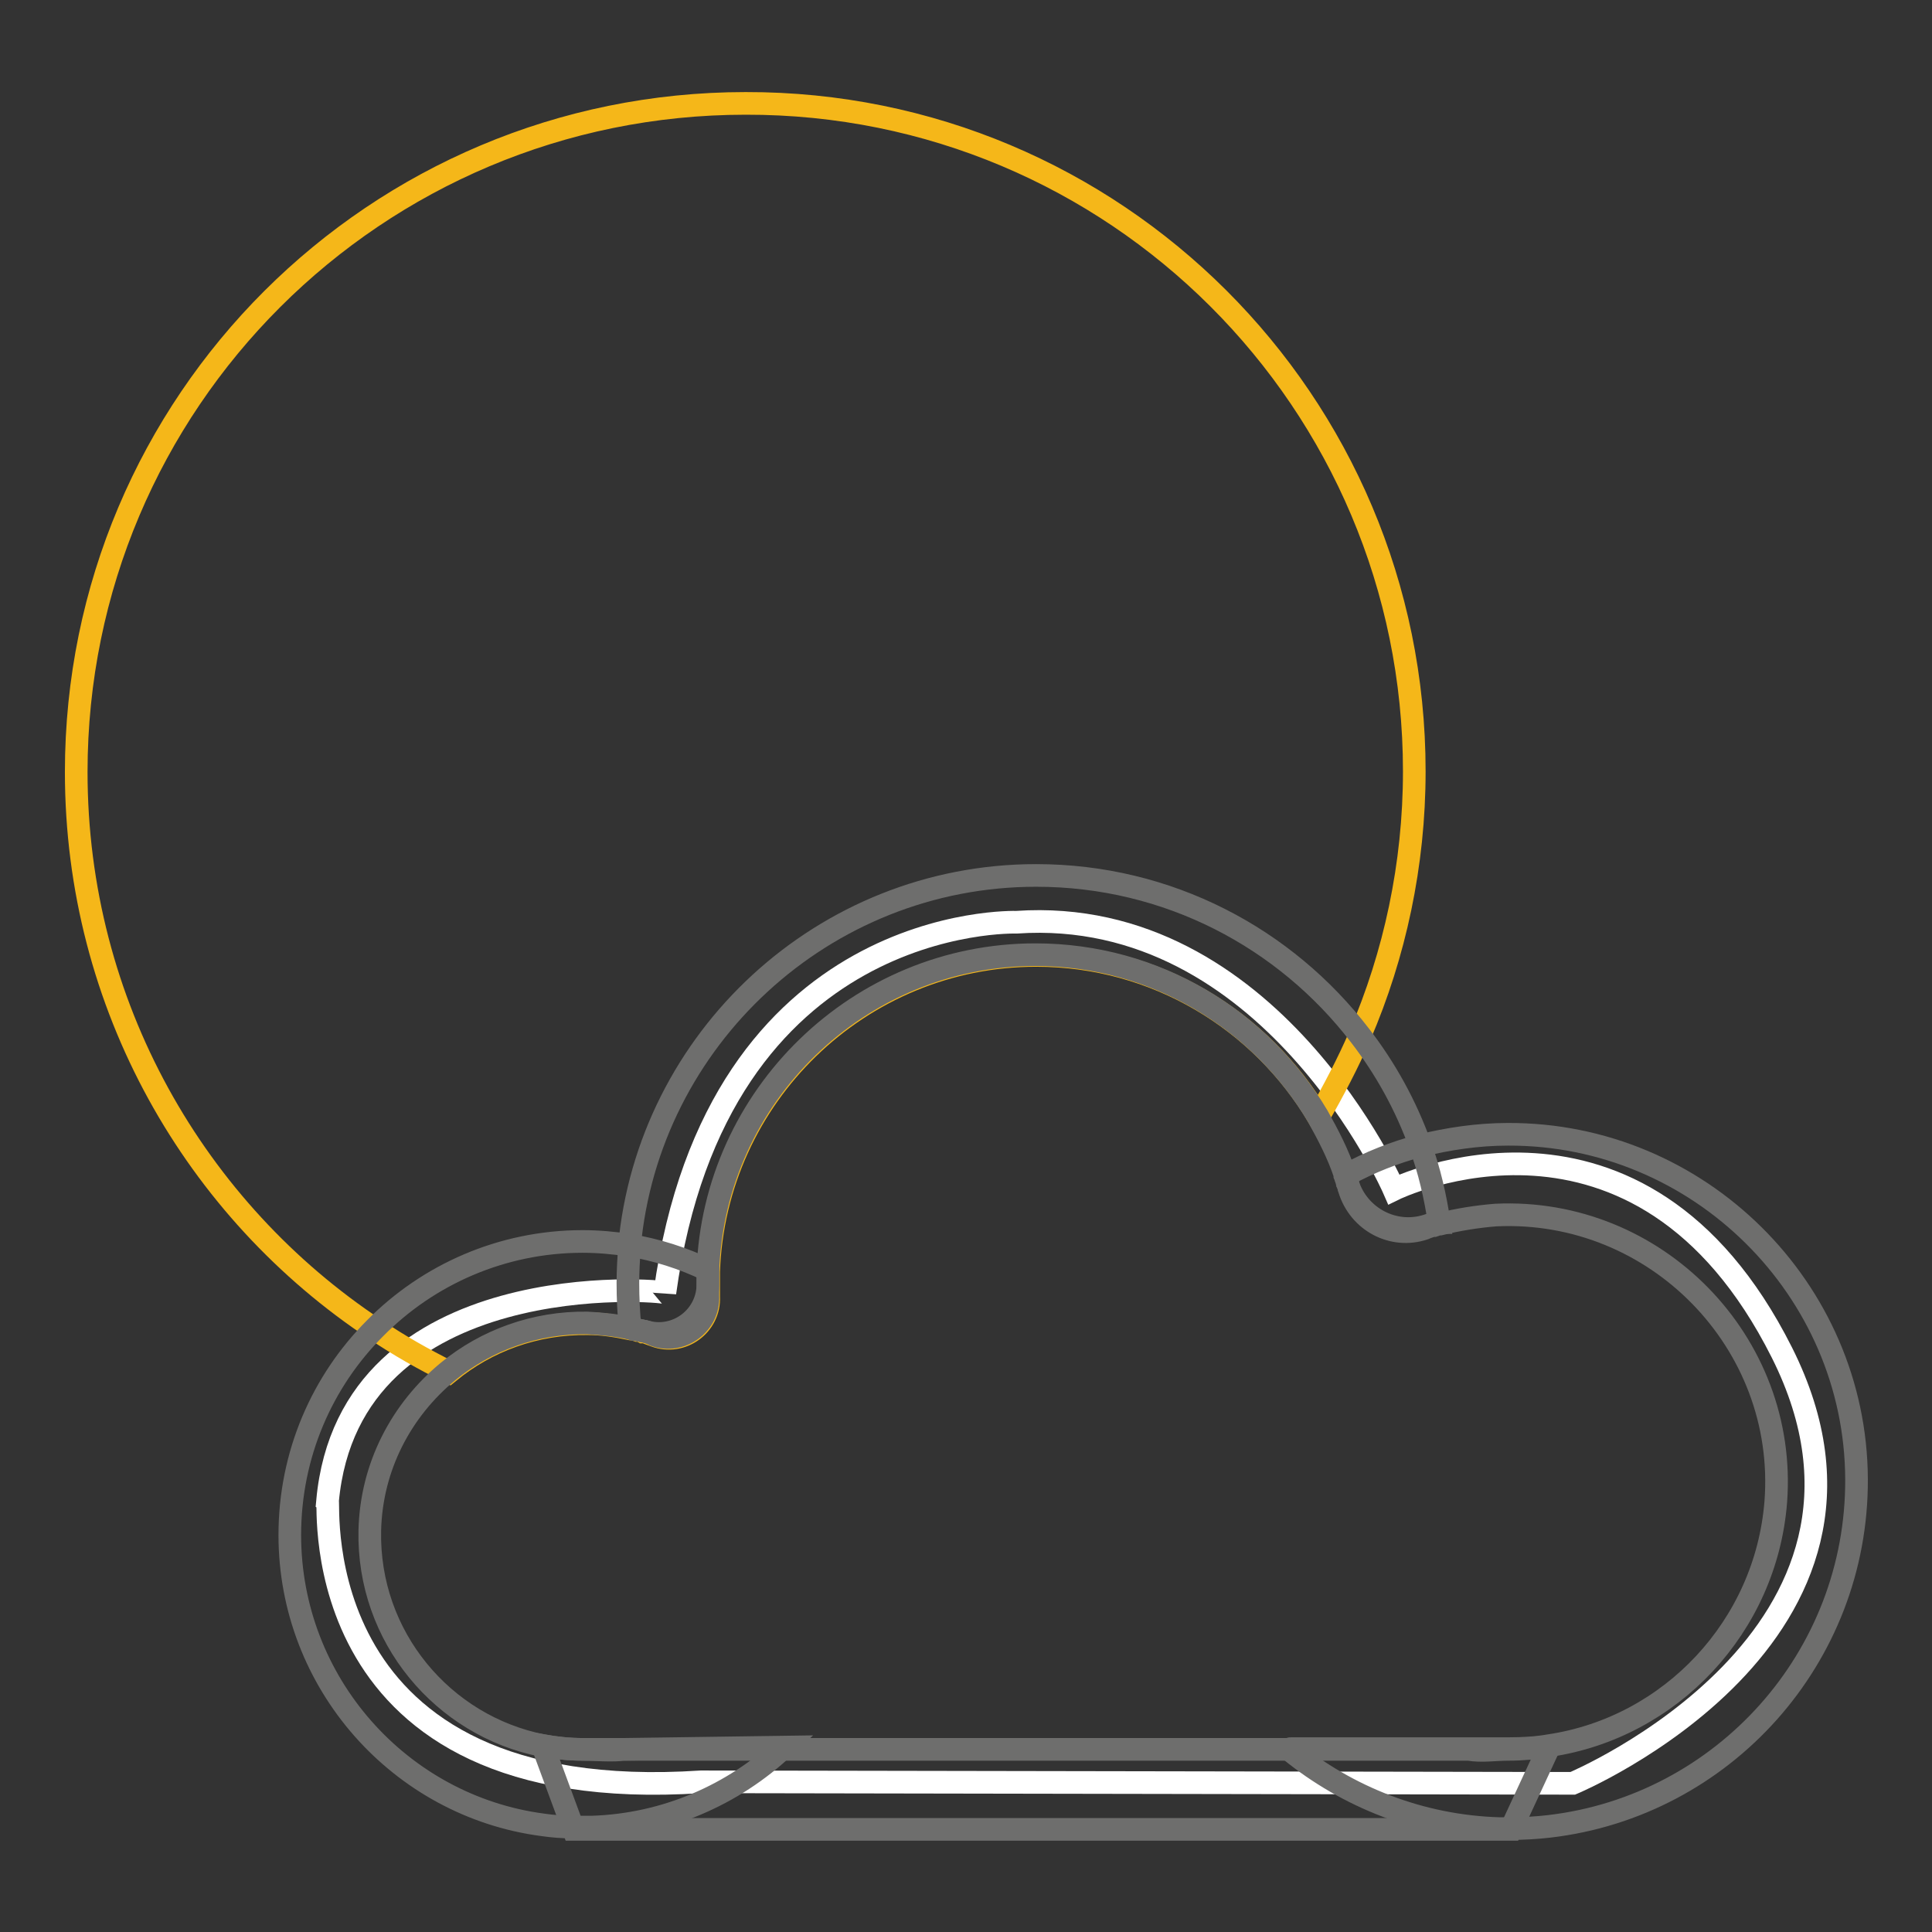 <?xml version="1.0" encoding="utf-8"?>
<!-- Svg Vector Icons : http://www.onlinewebfonts.com/icon -->
<!DOCTYPE svg PUBLIC "-//W3C//DTD SVG 1.1//EN" "http://www.w3.org/Graphics/SVG/1.1/DTD/svg11.dtd">
<svg version="1.1" xmlns="http://www.w3.org/2000/svg" xmlns:xlink="http://www.w3.org/1999/xlink" x="0px" y="0px" viewBox="0 0 256 256" enable-background="new 0 0 256 256" xml:space="preserve">
<rect x="0" y="0" width="256" height="256" fill="#333333" stroke="none"/>
<g> <path stroke-width="3" fill-opacity="0" stroke="#ffffff"  d="M184.7,157.6c0,0-16.4-37.7-50-35.4c-0.3,0-39.7-1.2-46.6,49.1c0-0.3-41.8-4-44.7,27.6 c0.3,0.2-3.3,40.7,49.5,37.2l115.5,0.2c0,0,46.6-19.5,27.7-57.1C217.2,141.6,184.7,157.6,184.7,157.6L184.7,157.6z"/> <path stroke-width="3" fill-opacity="0" stroke="#f5b719"  d="M187.4,102.2c0,12.4-2.6,24.3-7.2,35c-1.6,3.7-3.5,7.3-5.5,10.8c-7.6-12.8-21.5-21.4-37.4-21.4 c-23.4,0-42.6,18.7-43.4,41.9c0,0.5,0,1,0,1.6v0.1c0,0.5,0,1.1,0,1.6c0.2,3.8-3.6,6.5-7.1,5.2c-0.5-0.2-0.9-0.3-1.3-0.5h-0.1 c-0.1-0.1-0.3-0.1-0.4-0.1c-0.2-0.1-0.3-0.1-0.5-0.1c-0.3-0.1-0.6-0.2-0.9-0.2c-1.9-0.4-3.8-0.7-5.7-0.7c-7-0.1-13.4,2.3-18.4,6.4 c-3.4-1.7-6.6-3.5-9.7-5.6c-23.9-15.8-39.7-43-39.7-73.9c0-49,39.7-88.6,88.7-88.6C147.7,13.6,187.4,53.2,187.4,102.2z"/> <path stroke-width="3" fill-opacity="0" stroke="#6e6e6d"  d="M199.8,150.3c-4,0-7.9,0.6-11.6,1.5c-3.4,0.9-6.7,2.2-9.8,3.9c-0.1,0-0.1,0.1-0.1,0.2 c0.1,0.2,0.1,0.4,0.2,0.6c0.1,0.1,0.1,0.3,0.1,0.4c0.1,0.2,0.1,0.5,0.2,0.7c1.3,4.2,5.7,6.6,9.9,5.2c0.2-0.1,0.3-0.1,0.5-0.2 c0.3-0.1,0.5-0.2,0.8-0.2c0.3-0.1,0.5-0.2,0.8-0.2c2.4-0.6,4.9-1,7.4-1.2c21.2-1,38.7,16.9,37.1,38c-1.3,16.5-13.9,29.9-30,32.3 c-1.7,0.3-3.5,0.4-5.3,0.4h-29c-0.1,0-0.2,0.2-0.1,0.2c7.6,6.2,17.3,10.1,27.8,10.4c0.4,0,0.9,0,1.3,0c1.8,0,3.6-0.1,5.3-0.3 c23-2.7,40.8-22.3,40.7-46C245.9,170.8,225.1,150.2,199.8,150.3z M82.5,231.8h-5.3c-1.8,0-3.6-0.2-5.3-0.5 c-13.2-2.6-23.2-14.4-22.9-28.5c0.2-8.5,4.2-16,10.4-21.1c5-4.1,11.5-6.5,18.4-6.4c2,0.1,3.9,0.3,5.7,0.7c0.3,0.1,0.6,0.2,0.9,0.2 c0.2,0,0.3,0.1,0.5,0.1c0.1,0,0.3,0.1,0.4,0.1h0.1c4.2,1.3,8.5-1.9,8.4-6.4v-0.1c0-0.5,0-1.1,0-1.6c-3.3-1.6-6.8-2.7-10.4-3.3 c-2-0.3-4.1-0.5-6.2-0.5c-10.7,0-20.5,4.4-27.5,11.5c-7,7-11.3,16.7-11.3,27.4c0,19.6,14.6,35.9,33.5,38.4c1.4,0.2,2.7,0.3,4.1,0.3 h0.1c0.4,0,0.8,0,1.1,0c0.4,0,0.8,0,1.2,0c9.8-0.3,18.8-4.3,25.5-10.6L82.5,231.8L82.5,231.8z"/> <path stroke-width="3" fill-opacity="0" stroke="#6e6e6d"  d="M188.2,151.8c-1.9-5.3-4.6-10.2-8-14.6c-9.9-12.9-25.4-21.2-42.9-21.2c-28.2,0-51.4,21.7-53.9,49.2 c-0.1,1.6-0.2,3.2-0.2,4.8c0,2,0.1,4.1,0.3,6c0.3,0.1,0.6,0.2,0.9,0.2c0.2,0,0.3,0.1,0.5,0.1c0.1,0,0.3,0.1,0.4,0.1h0.1 c0.5,0.1,0.9,0.3,1.3,0.5c3.6,1.3,7.3-1.5,7.1-5.2c0-0.5,0-1.1,0-1.6v-0.1c0-0.5,0-1.1,0-1.6c0.8-23.2,20-41.9,43.4-41.9 c15.9,0,29.8,8.6,37.4,21.4c1.4,2.5,2.7,5,3.6,7.7c0,0,0,0.1,0,0.1c0.1,0.2,0.1,0.4,0.2,0.6c0.1,0.1,0.1,0.3,0.1,0.4 c0,0.1,0.1,0.1,0.1,0.2c1.4,4.4,6.1,6.9,10.5,5.5c0.3-0.1,0.5-0.2,0.8-0.2c0.3-0.1,0.5-0.2,0.8-0.2 C190.2,158.6,189.4,155.1,188.2,151.8z M199.9,231.8c-1.8,0-3.6,0.3-5.3,0H82.5c-0.6,0.1-1.1,0.1-1.7,0.1c-1.2,0-2.4-0.1-3.6-0.1 c-1.8,0-3.6-0.2-5.3-0.5l4.1,11.1h124.2l5.1-11C203.5,231.6,201.8,231.8,199.9,231.8L199.9,231.8z"/></g>
</svg>